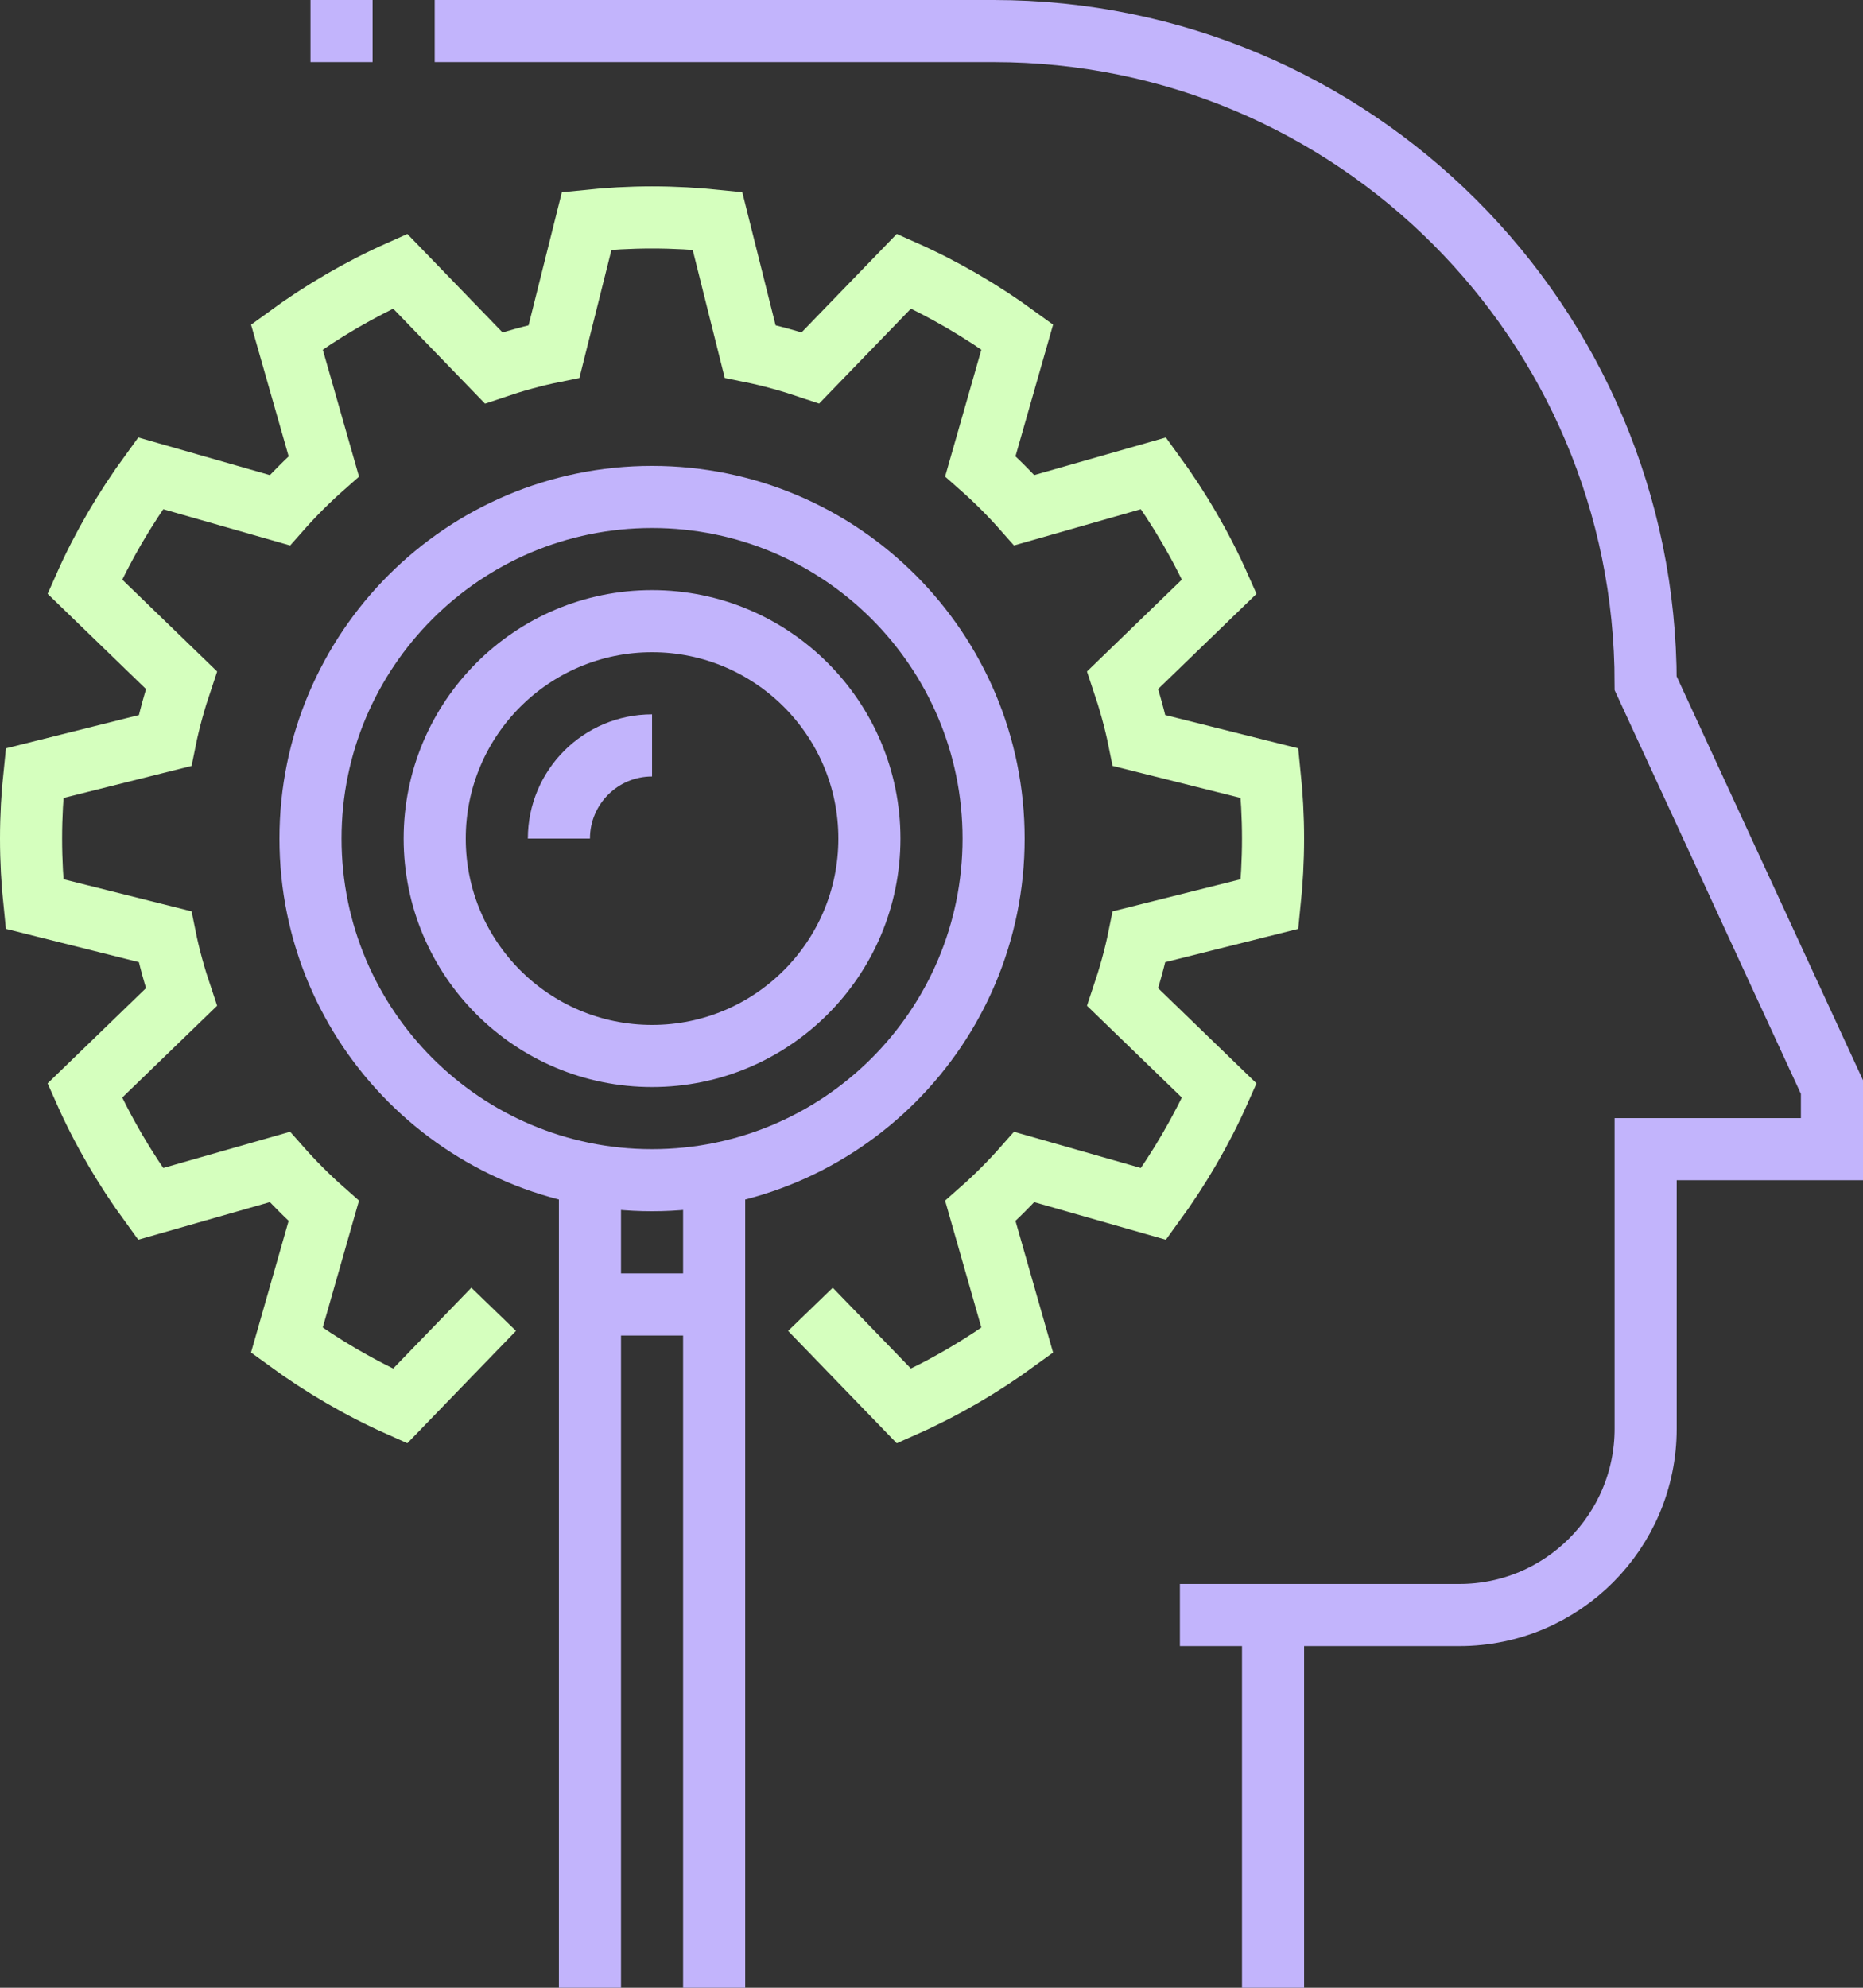<svg xmlns="http://www.w3.org/2000/svg" fill="none" viewBox="0 0 75 80" height="80" width="75">
<rect x="0" y="0" width="75" height="80" fill="#333333" stroke="none"/>
<g clip-path="url(#clip0_4658_36829)">
<path stroke-miterlimit="10" stroke-width="2.5" stroke="#D5FFBE" d="M32.626 52.695L36.392 56.589C38.014 55.868 39.536 54.974 40.953 53.94L39.466 48.736C40.093 48.184 40.682 47.594 41.235 46.968L46.439 48.454C47.472 47.036 48.367 45.514 49.087 43.894L45.195 40.128C45.461 39.338 45.69 38.53 45.858 37.699L51.11 36.384C51.2 35.518 51.25 34.64 51.25 33.75C51.25 32.86 51.2 31.983 51.11 31.118L45.858 29.803C45.69 28.971 45.461 28.164 45.195 27.374L49.087 23.608C48.367 21.986 47.472 20.464 46.439 19.048L41.235 20.534C40.682 19.908 40.093 19.318 39.466 18.765L40.953 13.562C39.535 12.528 38.014 11.634 36.392 10.913L32.626 14.806C31.835 14.54 31.029 14.312 30.198 14.144L28.883 8.89C28.016 8.801 27.14 8.751 26.25 8.751C25.36 8.751 24.484 8.801 23.619 8.891L22.304 14.145C21.473 14.312 20.665 14.541 19.875 14.808L16.109 10.914C14.488 11.635 12.965 12.529 11.549 13.563L13.035 18.767C12.409 19.319 11.819 19.909 11.266 20.535L6.062 19.048C5.029 20.465 4.134 21.986 3.414 23.608L7.306 27.375C7.04 28.165 6.811 28.973 6.644 29.804L1.391 31.119C1.3 31.984 1.25 32.861 1.25 33.75C1.25 34.64 1.3 35.518 1.39 36.383L6.643 37.698C6.81 38.529 7.039 39.337 7.305 40.127L3.413 43.893C4.133 45.514 5.027 47.036 6.061 48.453L11.265 46.967C11.818 47.593 12.408 48.183 13.034 48.735L11.547 53.939C12.965 54.973 14.486 55.867 16.108 56.588L19.874 52.694"></path>
<path stroke-miterlimit="10" stroke-width="2.5" stroke="#C2B4FC" d="M26.25 47.5C33.844 47.5 40 41.344 40 33.75C40 26.156 33.844 20 26.25 20C18.656 20 12.5 26.156 12.5 33.75C12.5 41.344 18.656 47.5 26.25 47.5Z"></path>
<path stroke-miterlimit="10" stroke-width="2.5" stroke="#C2B4FC" d="M26.25 42.5C31.082 42.5 35 38.583 35 33.75C35 28.918 31.082 25 26.25 25C21.418 25 17.5 28.918 17.5 33.75C17.5 38.583 21.418 42.5 26.25 42.5Z"></path>
<path stroke-miterlimit="10" stroke-width="2.5" stroke="#C2B4FC" d="M17.5 1.25H40C54.498 1.25 66.25 13.002 66.25 27.5L73.75 43.75V46.25H66.25V57.5C66.25 61.641 62.891 65 58.75 65H51.25M51.25 65V80M51.25 65H47.5"></path>
<path stroke-miterlimit="10" stroke-width="2.5" stroke="#C2B4FC" d="M15 1.25H12.5"></path>
<path stroke-miterlimit="10" stroke-width="2.5" stroke="#C2B4FC" d="M28.75 47.5V80"></path>
<path stroke-miterlimit="10" stroke-width="2.5" stroke="#C2B4FC" d="M23.75 80V47.5"></path>
<path stroke-miterlimit="10" stroke-width="2.5" stroke="#C2B4FC" d="M28.75 52.5H23.75"></path>
<path stroke-miterlimit="10" stroke-width="2.5" stroke="#C2B4FC" d="M22.5 33.75C22.5 31.679 24.18 30 26.25 30"></path>
</g>
<defs>
<clipPath id="clip0_4658_36829">
<rect fill="white" height="80" width="75"></rect>
</clipPath>
</defs>
</svg>
